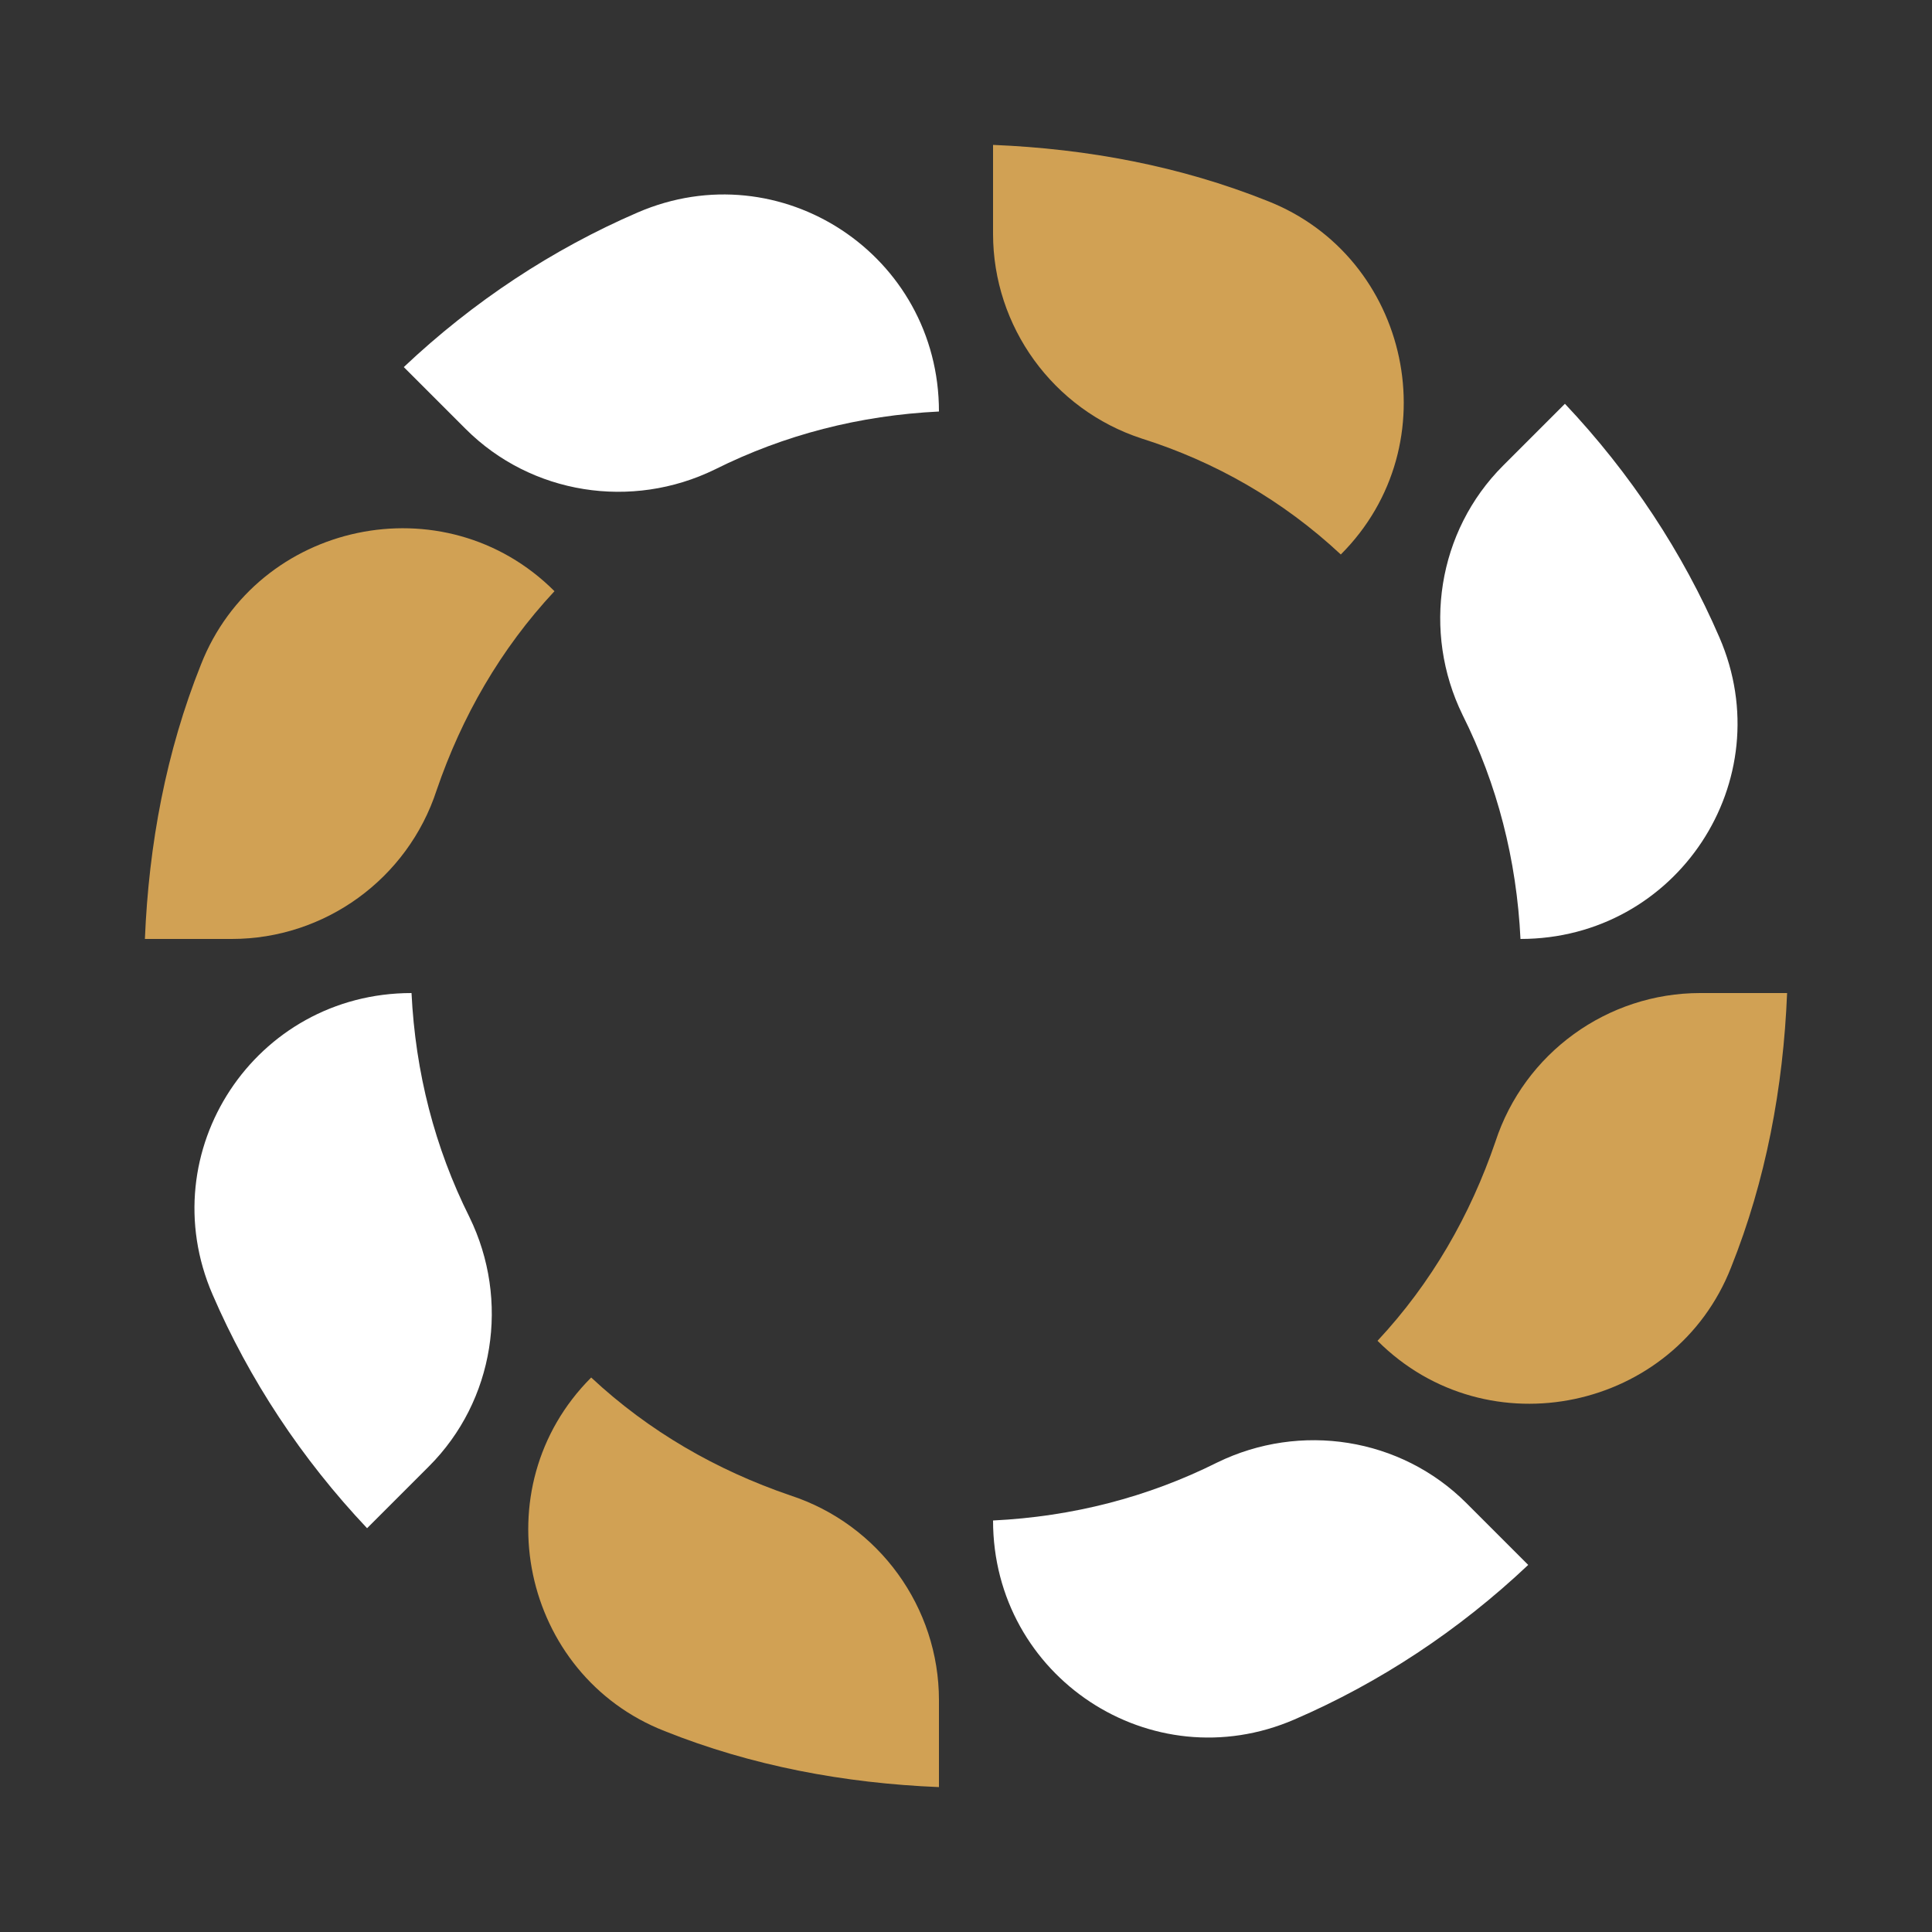 <svg class="ldi-zbvw97" width="96px"  height="96px"  xmlns="http://www.w3.org/2000/svg" xmlns:xlink="http://www.w3.org/1999/xlink" viewBox="0 0 100 100" preserveAspectRatio="xMidYMid" style="background: none;"><rect x="0" y="0" width="100" height="100" fill="#333333" stroke="none"/><!--?xml version="1.0" encoding="utf-8"?--><!--Generator: Adobe Illustrator 21.0.0, SVG Export Plug-In . SVG Version: 6.00 Build 0)--><svg version="1.1" id="Layer_1" xmlns="http://www.w3.org/2000/svg" xmlns:xlink="http://www.w3.org/1999/xlink" x="0px" y="0px" viewBox="0 0 100 100" style="transform-origin: 50px 50px 0px;" xml:space="preserve"><g style="transform-origin: 50px 50px 0px;"><g style="transform-origin: 50px 50px 0px; transform: scale(1);"><g style="transform-origin: 50px 50px 0px;"><g><style type="text/css" class="ld ld-spin" style="transform-origin: 50px 50px 0px; animation-duration: 2s; animation-delay: -2s; animation-direction: normal;">.st0{fill:#F4E6C8;} .st1{opacity:0.8;fill:#849B87;} .st2{fill:#D65A62;} .st3{fill:#E15C64;} .st4{fill:#F47E5F;} .st5{fill:#F7B26A;} .st6{fill:#FEE8A2;} .st7{fill:#ACBD81;} .st8{fill:#F5E169;} .st9{fill:#F0AF6B;} .st10{fill:#EA7C60;} .st11{fill:#A8B980;} .st12{fill:#829985;} .st13{fill:#798AAE;} .st14{fill:#8672A7;} .st15{fill:#CC5960;} .st16{fill:#E17A5F;} .st17{fill:#849B87;} .st18{opacity:0.8;fill:#E15C64;} .st19{opacity:0.8;fill:#F7B26A;} .st20{fill:#79A5B5;} .st21{opacity:0.8;fill:#79A5B4;} .st22{fill:#666766;}</style><g style="transform-origin: 50px 50px 0px;"><g><g class="ld ld-spin" style="transform-origin: 50px 50px 0px; animation-duration: 2s; animation-delay: -1.923s; animation-direction: normal;"><path class="st3" d="M69.4,28.7L69.4,28.7c-3-2.8-6.5-4.8-10.3-6c-4.6-1.5-7.7-5.8-7.7-10.6V7.5c4.9,0.2,9.7,1.1,14.2,2.9 C73,13.3,75.1,23,69.4,28.7z" fill="#D1A154" style="fill: rgb(209, 161, 84);"></path></g></g></g><g style="transform-origin: 50px 50px 0px;"><g><g class="ld ld-spin" style="transform-origin: 50px 50px 0px; animation-duration: 2s; animation-delay: -1.846s; animation-direction: normal;"><path class="st5" d="M33,11c-4.4,1.9-8.5,4.6-12.1,8l3.2,3.2c3.4,3.4,8.6,4.2,12.9,2.1c3.6-1.8,7.5-2.8,11.6-3v0 C48.6,13.2,40.4,7.8,33,11z" fill="#ffffff" style="fill: rgb(255, 255, 255);"></path></g></g></g><g style="transform-origin: 50px 50px 0px;"><g><g class="ld ld-spin" style="transform-origin: 50px 50px 0px; animation-duration: 2s; animation-delay: -1.769s; animation-direction: normal;"><path class="st3" d="M10.4,34.4c-1.8,4.5-2.7,9.3-2.9,14.2H12c4.8,0,9.1-3.1,10.6-7.7c1.3-3.8,3.3-7.3,6.1-10.3l0,0 C23,24.9,13.3,27,10.4,34.4z" fill="#D1A154" style="fill: rgb(209, 161, 84);"></path></g></g></g><g style="transform-origin: 50px 50px 0px;"><g><g class="ld ld-spin" style="transform-origin: 50px 50px 0px; animation-duration: 2s; animation-delay: -1.692s; animation-direction: normal;"><path class="st5" d="M11,67c1.9,4.4,4.6,8.5,8,12.1l3.2-3.2c3.4-3.4,4.2-8.6,2.1-12.9c-1.8-3.6-2.8-7.5-3-11.6h0 C13.2,51.4,7.8,59.6,11,67z" fill="#ffffff" style="fill: rgb(255, 255, 255);"></path></g></g></g><g style="transform-origin: 50px 50px 0px;"><g><g class="ld ld-spin" style="transform-origin: 50px 50px 0px; animation-duration: 2s; animation-delay: -1.615s; animation-direction: normal;"><path class="st5" d="M89,33c-1.9-4.4-4.6-8.5-8-12.1l-3.2,3.2c-3.4,3.4-4.2,8.6-2.1,12.9c1.8,3.6,2.8,7.5,3,11.6h0 C86.8,48.6,92.2,40.4,89,33z" fill="#ffffff" style="fill: rgb(255, 255, 255);"></path></g></g></g><g style="transform-origin: 50px 50px 0px;"><g><g class="ld ld-spin" style="transform-origin: 50px 50px 0px; animation-duration: 2s; animation-delay: -1.538s; animation-direction: normal;"><path class="st3" d="M89.6,65.6c1.8-4.5,2.7-9.3,2.9-14.2H88c-4.8,0-9.1,3.1-10.6,7.7c-1.3,3.8-3.3,7.3-6.1,10.3l0,0 C77,75.1,86.7,73,89.6,65.6z" fill="#D1A154" style="fill: rgb(209, 161, 84);"></path></g></g></g><g style="transform-origin: 50px 50px 0px;"><g><g class="ld ld-spin" style="transform-origin: 50px 50px 0px; animation-duration: 2s; animation-delay: -1.462s; animation-direction: normal;"><path class="st5" d="M67,89c4.4-1.9,8.5-4.6,12.1-8l-3.2-3.2c-3.4-3.4-8.6-4.2-12.9-2.1c-3.6,1.8-7.5,2.8-11.6,3v0 C51.4,86.8,59.6,92.2,67,89z" fill="#ffffff" style="fill: rgb(255, 255, 255);"></path></g></g></g><g style="transform-origin: 50px 50px 0px;"><g><g class="ld ld-spin" style="transform-origin: 50px 50px 0px; animation-duration: 2s; animation-delay: -1.385s; animation-direction: normal;"><path class="st3" d="M34.4,89.6c4.5,1.8,9.3,2.7,14.2,2.9V88c0-4.8-3.1-9.1-7.7-10.6c-3.8-1.3-7.3-3.3-10.3-6.1l0,0 C24.9,77,27,86.7,34.4,89.6z" fill="#D1A154" style="fill: rgb(209, 161, 84);"></path></g></g></g></g></g></g></g><style type="text/css" class="ld ld-spin" style="transform-origin: 50px 50px 0px; animation-duration: 2s; animation-delay: -0.923s; animation-direction: normal;">@keyframes ld-spin {
  0% {
    -webkit-transform: rotate(0);
    transform: rotate(0);
    animation-timing-function: cubic-bezier(0.55, 0.055, 0.675, 0.19);
  }
  50% {
    -webkit-transform: rotate(180deg);
    transform: rotate(180deg);
    animation-timing-function: cubic-bezier(0.215, 0.61, 0.355, 1);
  }
  100% {
    -webkit-transform: rotate(360deg);
    transform: rotate(360deg);
  }
}
@-webkit-keyframes ld-spin {
  0% {
    -webkit-transform: rotate(0);
    transform: rotate(0);
    animation-timing-function: cubic-bezier(0.55, 0.055, 0.675, 0.19);
  }
  50% {
    -webkit-transform: rotate(180deg);
    transform: rotate(180deg);
    animation-timing-function: cubic-bezier(0.215, 0.61, 0.355, 1);
  }
  100% {
    -webkit-transform: rotate(360deg);
    transform: rotate(360deg);
  }
}
.ld.ld-spin {
  -webkit-animation: ld-spin 1s infinite;
  animation: ld-spin 1s infinite;
}
</style></svg></svg>